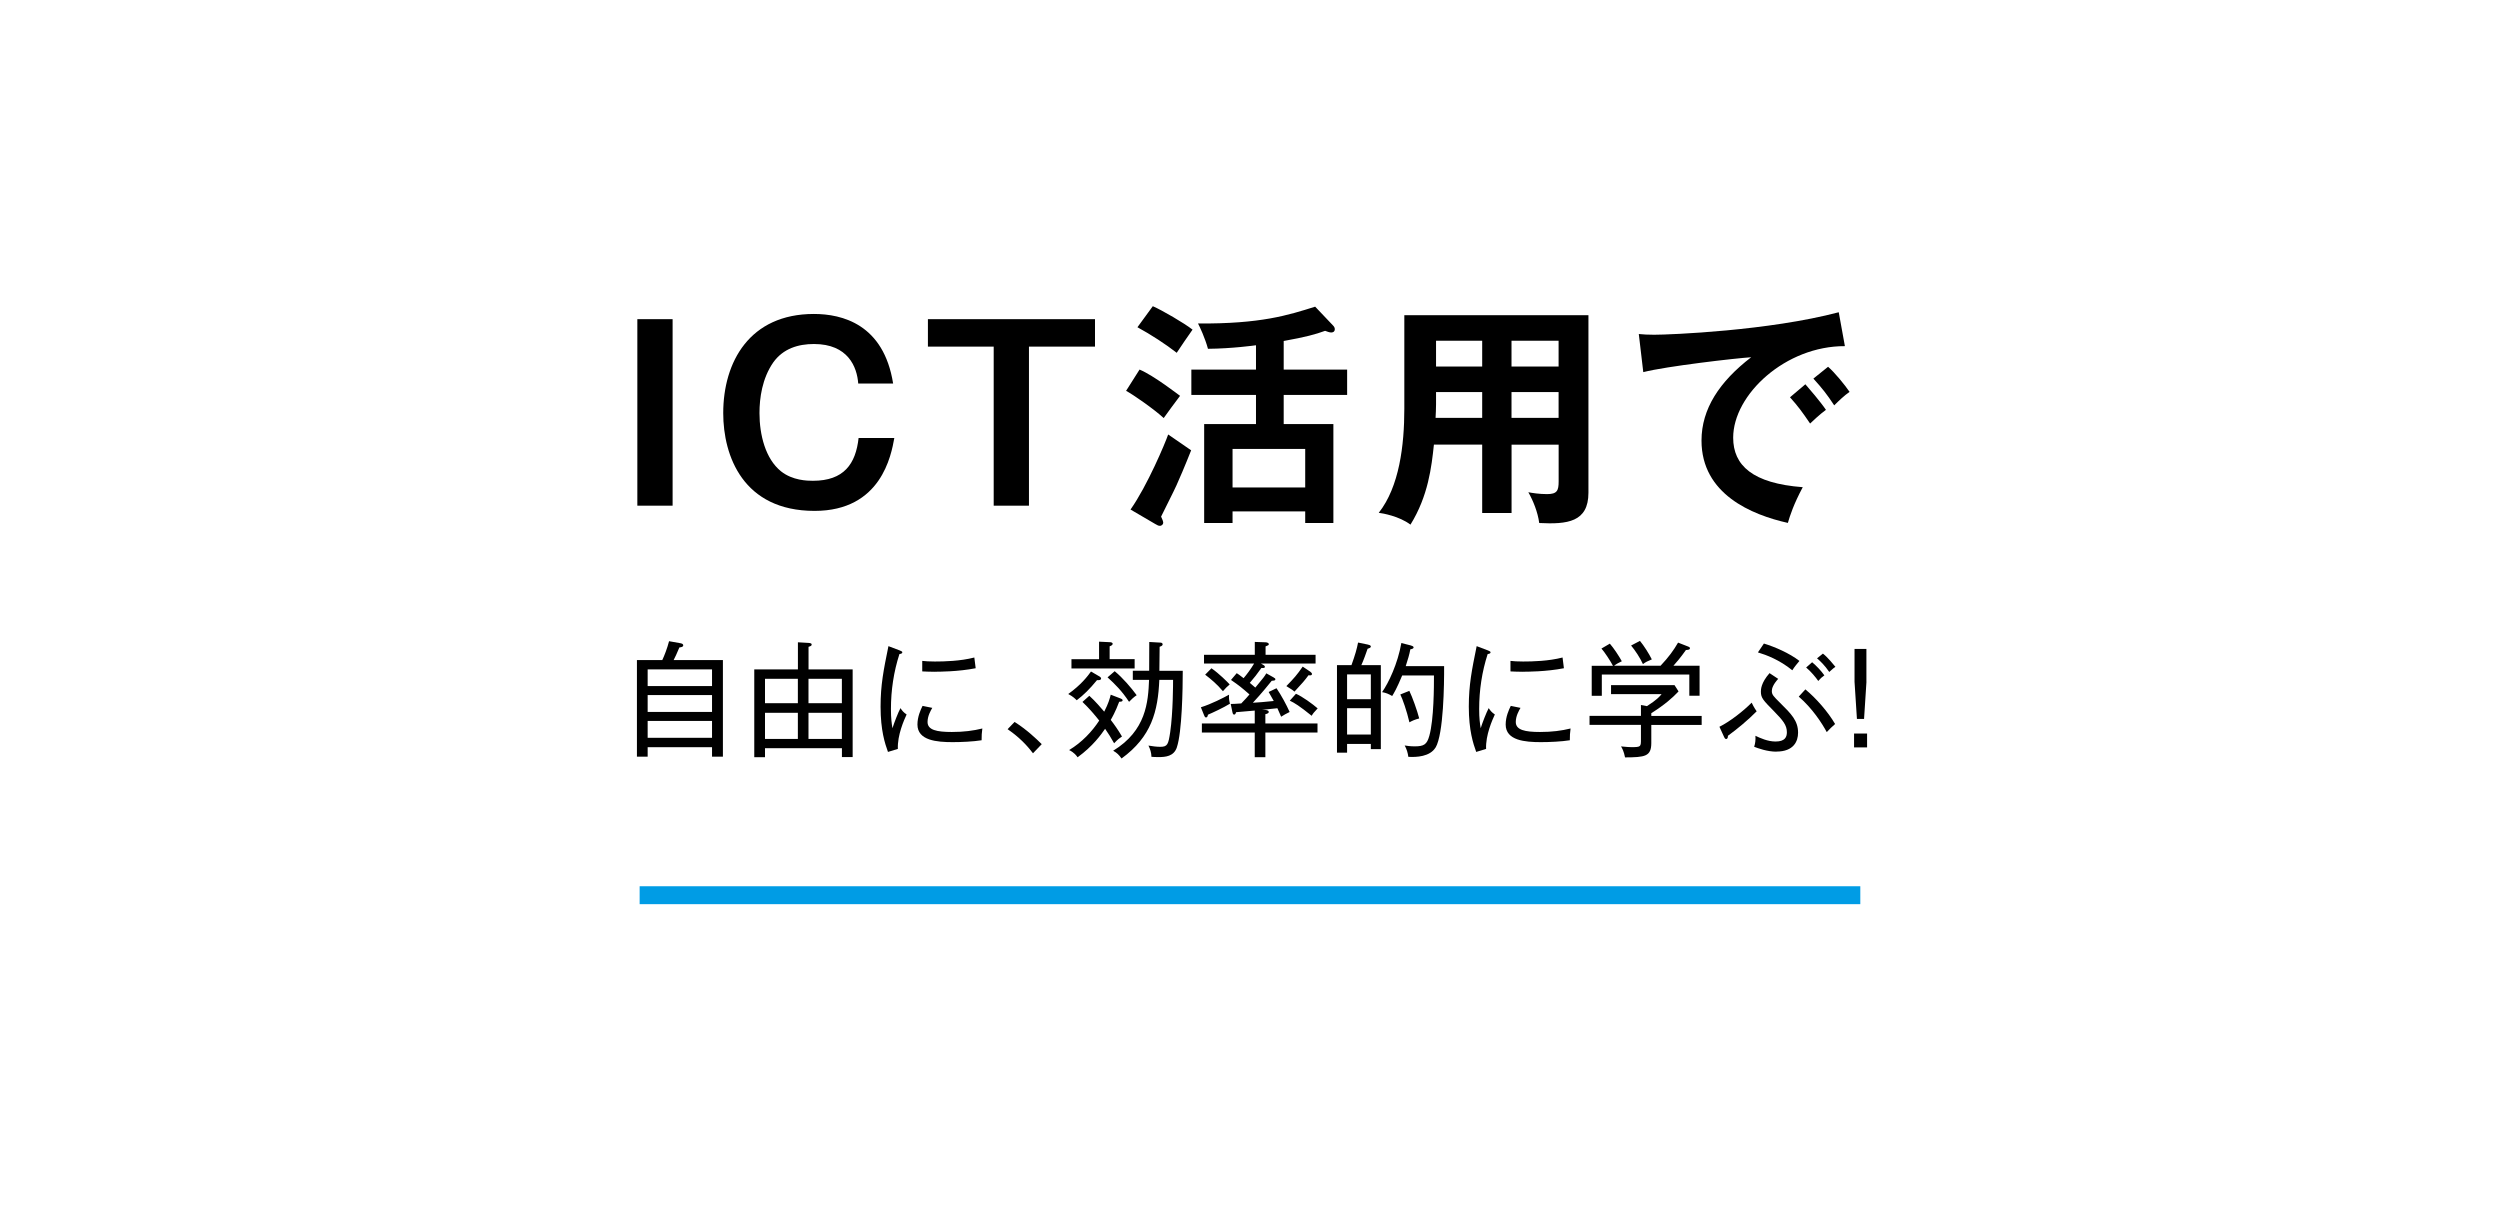 <?xml version="1.0" encoding="UTF-8"?>
<svg id="b" data-name="レイヤー 2" xmlns="http://www.w3.org/2000/svg" viewBox="0 0 480 234.07">
  <defs>
    <style>
      .e {
        fill: #009ce5;
      }

      .f {
        fill: none;
      }
    </style>
  </defs>
  <g id="c" data-name="レイヤー 1">
    <g>
      <g>
        <g>
          <path d="m129.14,97.09h-6.77v-35.81h6.77v35.81Z"/>
          <path d="m164.78,73.64c-.23-3.18-1.95-7.59-8.5-7.59-3,0-5.91.86-7.82,3.54-2.14,3.09-2.64,6.86-2.64,9.72,0,4.18,1.14,8.77,4.13,11.18,2.23,1.77,5.04,1.82,6.13,1.82,5.95,0,8.22-3.23,8.77-8.22h6.86c-.59,3.27-2.5,14-15.31,14-13.72,0-17.54-10.54-17.54-18.77,0-9.86,5.09-19.04,17.4-19.04,5.41,0,13.41,1.95,15.22,13.36h-6.73Z"/>
          <path d="m210.24,61.28v5.27h-12.68v30.54h-6.77v-30.54h-12.63v-5.27h32.08Z"/>
          <path d="m218.8,70.96c2.73,1.14,7.5,4.86,7.77,5.04-1.68,2.23-1.86,2.5-3.14,4.27-1.86-1.73-6-4.59-7.22-5.23l2.59-4.09Zm-1.73,26.86c3.23-4.59,6.68-12.81,7.22-14.4,1.68,1.18,1.95,1.36,4.41,3.04-1.09,2.77-2.45,5.95-2.82,6.73-.41.95-2.54,5.13-2.95,6,.23.46.41.95.41,1.18,0,.27-.27.59-.64.59-.32,0-.5-.14-.91-.36l-4.73-2.77Zm4.27-39.03c1.86.82,6,3.23,7.63,4.5-.5.68-2.64,3.82-3.04,4.45-2.09-1.64-4.95-3.5-7.54-4.91l2.95-4.04Zm25.13,12.18h12.18v4.86h-12.18v5.59h9.54v19h-5.41v-2.23h-13.95v2.23h-5.45v-19h9.95v-5.59h-12.41v-4.86h12.41v-4.68c-.27.04-4.59.64-9.22.68-.55-2.04-1.59-4.27-1.91-4.86,12.04.09,17.31-1.59,22.49-3.23l3.41,3.59c.23.23.36.45.36.73,0,.55-.45.64-.68.64-.36,0-.77-.18-1.18-.32-1.86.68-3.68,1.18-7.95,1.95v5.5Zm4.13,22.63v-7.41h-13.95v7.41h13.95Z"/>
          <path d="m290.21,98.5h-5.63v-13.13h-9.27c-.45,4.27-1.09,9.86-4.5,15.36-2.18-1.64-5.36-2.18-6.09-2.27,3.95-5,4.91-12.95,4.91-19.95v-17.99h35.35v34.08c0,5.68-4.09,6.09-9.45,5.82-.27-2.09-1.18-4.32-2.09-5.91.73.14,2.09.36,3.59.36,1.95,0,2.23-.68,2.23-2.45v-7.04h-9.04v13.13Zm-5.63-23.22h-8.86v2.36c0,.82-.05,1.82-.09,2.59h8.95v-4.95Zm0-9.86h-8.86v4.95h8.86v-4.95Zm5.63,4.95h9.04v-4.95h-9.04v4.95Zm0,9.86h9.04v-4.95h-9.04v4.95Z"/>
          <path d="m354.22,66.46c-11.36-.05-21.45,9.27-21.45,17.58,0,5.32,3.73,8.77,13.36,9.5-1.77,3.32-2.45,5.45-2.86,6.86-6.91-1.55-16.58-5.5-16.58-15.81,0-6.09,3.45-11.32,9.54-16-2.91.18-16.31,1.73-20.72,2.86l-.86-7.32c.86.09,1.73.14,2.95.14,3.09,0,22.04-.77,35.44-4.32l1.18,6.5Zm-7.59,7.32c.64.73,2.91,3.36,3.95,4.91-1.14.82-2.77,2.36-3.04,2.63-1.54-2.27-2.32-3.32-3.86-5.04l2.95-2.5Zm4.36-3.36c1.27,1.09,3.23,3.5,4.13,4.82-1,.68-2.09,1.73-2.95,2.59-1.41-2.14-2.27-3.23-4-5.14l2.82-2.27Z"/>
        </g>
        <rect class="e" x="122.81" y="170.16" width="234.37" height="3.44"/>
      </g>
      <g>
        <path d="m136.71,145.28v-1.82h-12.36v1.82h-2.06v-18.55h4.87c.38-.79.96-2.28,1.3-3.62l2.14.38c.29.05.58.14.58.41,0,.31-.36.36-.74.41-.53,1.27-.79,1.82-1.1,2.42h9.46v18.55h-2.06Zm0-16.75h-12.36v3.19h12.36v-3.19Zm0,4.92h-12.36v3.24h12.36v-3.24Zm0,4.97h-12.36v3.24h12.36v-3.24Z"/>
        <path d="m146.88,143.65v1.73h-2.06v-16.85h8.38v-5.21l2.04.12c.22.02.6.05.6.29,0,.26-.14.31-.6.46v4.34h8.47v16.83h-2.06v-1.71h-14.76Zm6.31-8.64v-4.68h-6.31v4.68h6.31Zm0,6.87v-5.02h-6.31v5.02h6.31Zm8.45-6.87v-4.68h-6.41v4.68h6.41Zm0,6.87v-5.02h-6.41v5.02h6.41Z"/>
        <path d="m172.39,143.79l-1.9.58c-.58-1.61-1.42-4.13-1.42-8.69,0-4.2.58-7.06,1.51-11.62l2.16.82c.38.14.5.24.5.36,0,.26-.29.29-.55.34-1.1,3.41-1.63,6.96-1.63,10.54,0,1.85.14,2.76.29,3.7.34-1.08,1.08-3,1.54-3.86.31.48.58.82,1.18,1.22-.48,1.03-1.8,3.98-1.68,6.62Zm16.08-1.66c-1.61.26-3.91.36-5.57.36-2.98,0-6.75-.29-6.75-3.38,0-1.49.6-2.81.98-3.58l1.87.38c-.31.53-.91,1.56-.91,2.71,0,1.54,1.75,1.92,4.66,1.92,2.28,0,4.13-.24,5.86-.67-.12.86-.14,1.37-.14,2.26Zm-9-13.15c-1.1,0-1.82-.05-2.4-.07v-2.02c.62.07,1.3.12,2.42.12,1.8,0,4.87-.07,7.58-.77.02.19.19,1.44.26,2.06-3.41.67-7.13.67-7.87.67Z"/>
        <path d="m198.33,144.63c-1.8-2.4-3.65-3.77-4.87-4.63l1.34-1.39c2.3,1.46,4.13,3.19,5.21,4.27l-1.68,1.75Z"/>
        <path d="m210.62,130.59c-1.42,1.73-2.52,2.81-3.89,3.86-.24-.24-.7-.72-1.63-1.2,2.45-1.75,3.7-3.38,4.37-4.32l1.68.98c.12.07.26.22.26.36,0,.36-.6.34-.79.31Zm4.27,4.13c-.7,1.92-1.51,3.31-1.63,3.5.67.86,1.42,1.92,2.16,3.19-.36.24-.77.5-1.51,1.3-.67-1.2-1.03-1.75-1.73-2.78-.79,1.13-2.3,3.29-5.28,5.47-.22-.31-.62-.89-1.63-1.39,2.45-1.46,4.44-3.6,5.78-5.66-.74-.94-1.9-2.33-3.22-3.58l1.32-1.18c1.13,1.01,2.35,2.45,2.86,3.05.82-1.61,1.06-2.5,1.25-3.26l1.82.7c.17.07.46.17.46.36,0,.29-.36.29-.65.29Zm-9.17-6.38v-1.78h5.3v-3.36l2.06.1c.19,0,.55.05.55.31s-.36.41-.58.48v2.47h4.8v1.78h-12.14Zm11.06,6.41c-1.37-2.09-2.71-3.41-4.13-4.7l1.37-1.18c1.54,1.27,3.19,3.19,4.22,4.61-.5.31-1.2.98-1.46,1.27Zm9.19,8.71c-.58,1.78-2.21,1.9-3.55,1.9-.53,0-.98-.02-1.34-.05-.02-.79-.24-1.49-.58-2.16.7.12,1.56.24,2.26.24,1.42,0,1.56-.46,1.92-2.83.55-3.79.55-9.36.55-10.03h-2.64c-.26,6.07-1.51,10.92-7.25,15.1-.55-.74-.82-1.03-1.61-1.49,6.34-3.86,6.72-9.36,6.89-13.61h-3.12v-1.75h3.14c0-1.85.02-5.06.02-5.52l2.11.12c.19,0,.46.07.46.34,0,.19-.17.34-.58.46,0,.43-.05,3.86-.05,4.61h4.49c0,3.46-.14,11.74-1.13,14.69Z"/>
        <path d="m230.56,135.8c2.02-.62,4.39-1.85,5.42-2.42-.05.67,0,1.03.17,1.73-1.25.77-3.36,1.75-4.22,2.11-.07.31-.12.53-.38.53-.12,0-.22-.05-.38-.46l-.6-1.49Zm14.02-5.69c.17.1.29.14.29.31,0,.24-.17.24-.7.29-.43.53-1.92,2.4-3.62,4.22,1.56-.1,1.8-.12,4.01-.34-.48-.86-.7-1.22-.98-1.73l1.51-.72c.94,1.39,1.9,3.17,2.52,4.56-.72.36-1.08.55-1.63.91-.26-.62-.46-1.06-.72-1.63-1.54.17-1.7.19-2.95.31l.55.02c.19,0,.74.05.74.38,0,.29-.43.38-.65.43v1.78h10.01v1.75h-10.01v4.73h-2.04v-4.73h-10.15v-1.75h10.15v-2.47c-.53.05-3,.26-3.58.31-.1.34-.19.46-.38.46-.17,0-.26-.14-.34-.53l-.31-1.51c.41,0,.86-.02,2.02-.1.58-.58,1.42-1.51,1.58-1.73-1.58-1.37-1.92-1.66-3.55-2.78l1.1-1.3c.31.19.41.26,1.32.96.6-.7,1.34-1.68,2.02-2.81h-9.62v-1.68h9.75v-2.47l2.04.07c.24,0,.65.1.65.36,0,.19-.12.24-.62.43v1.61h9.6v1.68h-10.49l.38.22c.1.05.38.19.38.41,0,.26-.31.24-.67.22-.91,1.3-1.32,1.78-2.23,2.86.19.14.38.31,1.06.91,1.61-1.94,1.78-2.16,2.11-2.74l1.46.82Zm-11.98-1.8c1.49,1.03,3.1,2.66,3.5,3.1-.62.53-.74.67-1.3,1.3-1.18-1.39-2.23-2.26-3.41-3.17l1.2-1.22Zm18.99.67c.12.1.31.26.31.41,0,.34-.41.29-.67.26-.6.84-1.27,1.63-2.69,3.14-.26-.24-.46-.38-1.56-1.06,1.46-1.49,2.06-2.18,3.14-3.74l1.46.98Zm-2.78,4.22c1.2.5,3.24,1.99,4.18,2.81-.79.84-.86.94-1.15,1.42-2.38-1.92-3.29-2.47-4.2-2.9l1.18-1.32Z"/>
        <path d="m263.2,143.84v-1.01h-4.56v1.68h-1.94v-16.8h2.78c.7-1.94,1.03-3.1,1.27-4.34l1.85.38c.19.05.6.12.6.38,0,.22-.24.31-.62.43-.22.65-.79,2.26-1.2,3.14h3.74v16.13h-1.92Zm0-14.35h-4.56v4.75h4.56v-4.75Zm0,6.48h-4.56v5.06h4.56v-5.06Zm12.43,7.54c-1.06,1.78-3.7,1.9-5.23,1.8-.1-.77-.31-1.46-.7-2.18.41.07,1.06.17,1.92.17,1.78,0,2.35-.36,2.81-2.02.89-3.17.89-9.58.89-11.59h-6.1c-1.08,2.59-1.58,3.38-1.92,3.94-.79-.43-1.1-.58-1.94-.74,1.25-1.78,3-5.45,3.7-9.43l1.8.46c.24.07.55.17.55.38,0,.24-.36.34-.62.36-.24,1.2-.43,1.78-.89,3.24h7.37c.02,3.46-.1,12.98-1.63,15.62Zm-5.02-4.82c-.5-2.18-1.34-4.56-1.75-5.35l1.73-.7c.58,1.18,1.51,3.79,1.9,5.3-.84.22-1.32.43-1.87.74Z"/>
        <path d="m285.33,143.79l-1.9.58c-.58-1.61-1.42-4.13-1.42-8.69,0-4.2.58-7.06,1.51-11.62l2.16.82c.38.14.5.24.5.36,0,.26-.29.29-.55.34-1.1,3.41-1.63,6.96-1.63,10.54,0,1.85.14,2.76.29,3.7.34-1.08,1.08-3,1.54-3.86.31.48.58.82,1.18,1.22-.48,1.03-1.8,3.98-1.68,6.62Zm16.08-1.66c-1.61.26-3.91.36-5.57.36-2.98,0-6.75-.29-6.75-3.38,0-1.49.6-2.81.98-3.58l1.87.38c-.31.53-.91,1.56-.91,2.71,0,1.54,1.75,1.92,4.66,1.92,2.28,0,4.13-.24,5.86-.67-.12.86-.14,1.37-.14,2.26Zm-9-13.15c-1.1,0-1.82-.05-2.4-.07v-2.02c.62.07,1.3.12,2.42.12,1.8,0,4.87-.07,7.58-.77.02.19.19,1.44.26,2.06-3.41.67-7.13.67-7.87.67Z"/>
        <path d="m317.05,139.18v3.48c0,2.59-1.22,2.74-5.04,2.76-.24-1.2-.55-1.73-.77-2.11,1.32.12,1.49.14,1.97.14,1.85,0,1.85-.07,1.85-1.51v-2.76h-9.87v-1.73h9.87v-2.09l1.15.22c1.87-1.18,2.52-1.92,2.81-2.3h-9.7v-1.73h12.19l.77,1.2c-1.1,1.18-2.66,2.57-5.23,4.18v.53h9.67v1.73h-9.67Zm7.3-5.59v-4.08h-16.8v4.08h-1.94v-5.76h4.08c-.5-.94-1.56-2.57-2.21-3.31l1.61-.94c.74.84,1.8,2.45,2.3,3.38-.55.26-.98.48-1.49.86h8.93c1.58-1.68,2.5-2.95,3.36-4.44l1.97.77c.14.05.31.14.31.31,0,.31-.41.31-.77.34-1.01,1.44-1.94,2.52-2.4,3.02h5.02v5.76h-1.97Zm-8.9-6.07c-.55-1.22-1.51-2.66-2.28-3.58l1.7-.89c.74.89,1.75,2.47,2.28,3.55-.84.36-1.18.5-1.7.91Z"/>
        <path d="m331.76,141.27c0,.24-.02.62-.36.62-.17,0-.31-.24-.36-.36l-.91-1.99c2.04-1.01,4.63-3.05,6.19-4.63.07.17.5,1.03.96,1.66-1.66,1.68-3.7,3.38-5.52,4.7Zm9.31,3.05c-1.78,0-3.58-.67-4.27-.94.22-.67.29-1.34.24-2.11.91.43,2.35,1.1,3.86,1.1,1.85,0,2.18-.89,2.18-1.78,0-1.39-.77-2.28-2.47-4.03-2.11-2.14-2.52-2.57-2.52-3.77,0-.38,0-1.66,1.66-3.55l1.66,1.1c-.96,1.06-1.22,1.82-1.22,2.33,0,.72.34,1.03,1.54,2.23,2.21,2.18,3.5,3.48,3.5,5.78,0,1.66-.86,3.62-4.15,3.62Zm3.05-15.63c-2.45-1.99-4.94-2.93-6.6-3.43l1.15-1.7c2.04.62,4.92,1.85,6.82,3.34-.38.46-.98,1.15-1.37,1.8Zm6.62,11.88c-.91-1.7-2.78-4.58-5.38-6.82l1.27-1.39c2.04,1.68,4.32,4.27,5.71,6.65-.58.48-1.03.96-1.61,1.56Zm-1.63-9.82c-.5-.72-1.39-1.8-2.33-2.59l1.15-1.01c.74.6,1.75,1.66,2.35,2.52-.5.36-.72.55-1.18,1.08Zm2.11-1.73c-.89-1.3-1.73-2.09-2.35-2.62l1.13-.91c.94.72,2.06,2.14,2.4,2.54-.19.12-.5.34-1.18.98Z"/>
        <path d="m358.48,143.5h-2.5v-2.66h2.5v2.66Zm-.12-12.6l-.46,7.13h-1.37l-.46-7.13v-6.31h2.28v6.31Z"/>
      </g>
    </g>
  </g>
  <g id="d" data-name="書き出し枠">
    <rect class="f" width="480" height="234.07"/>
  </g>
</svg>